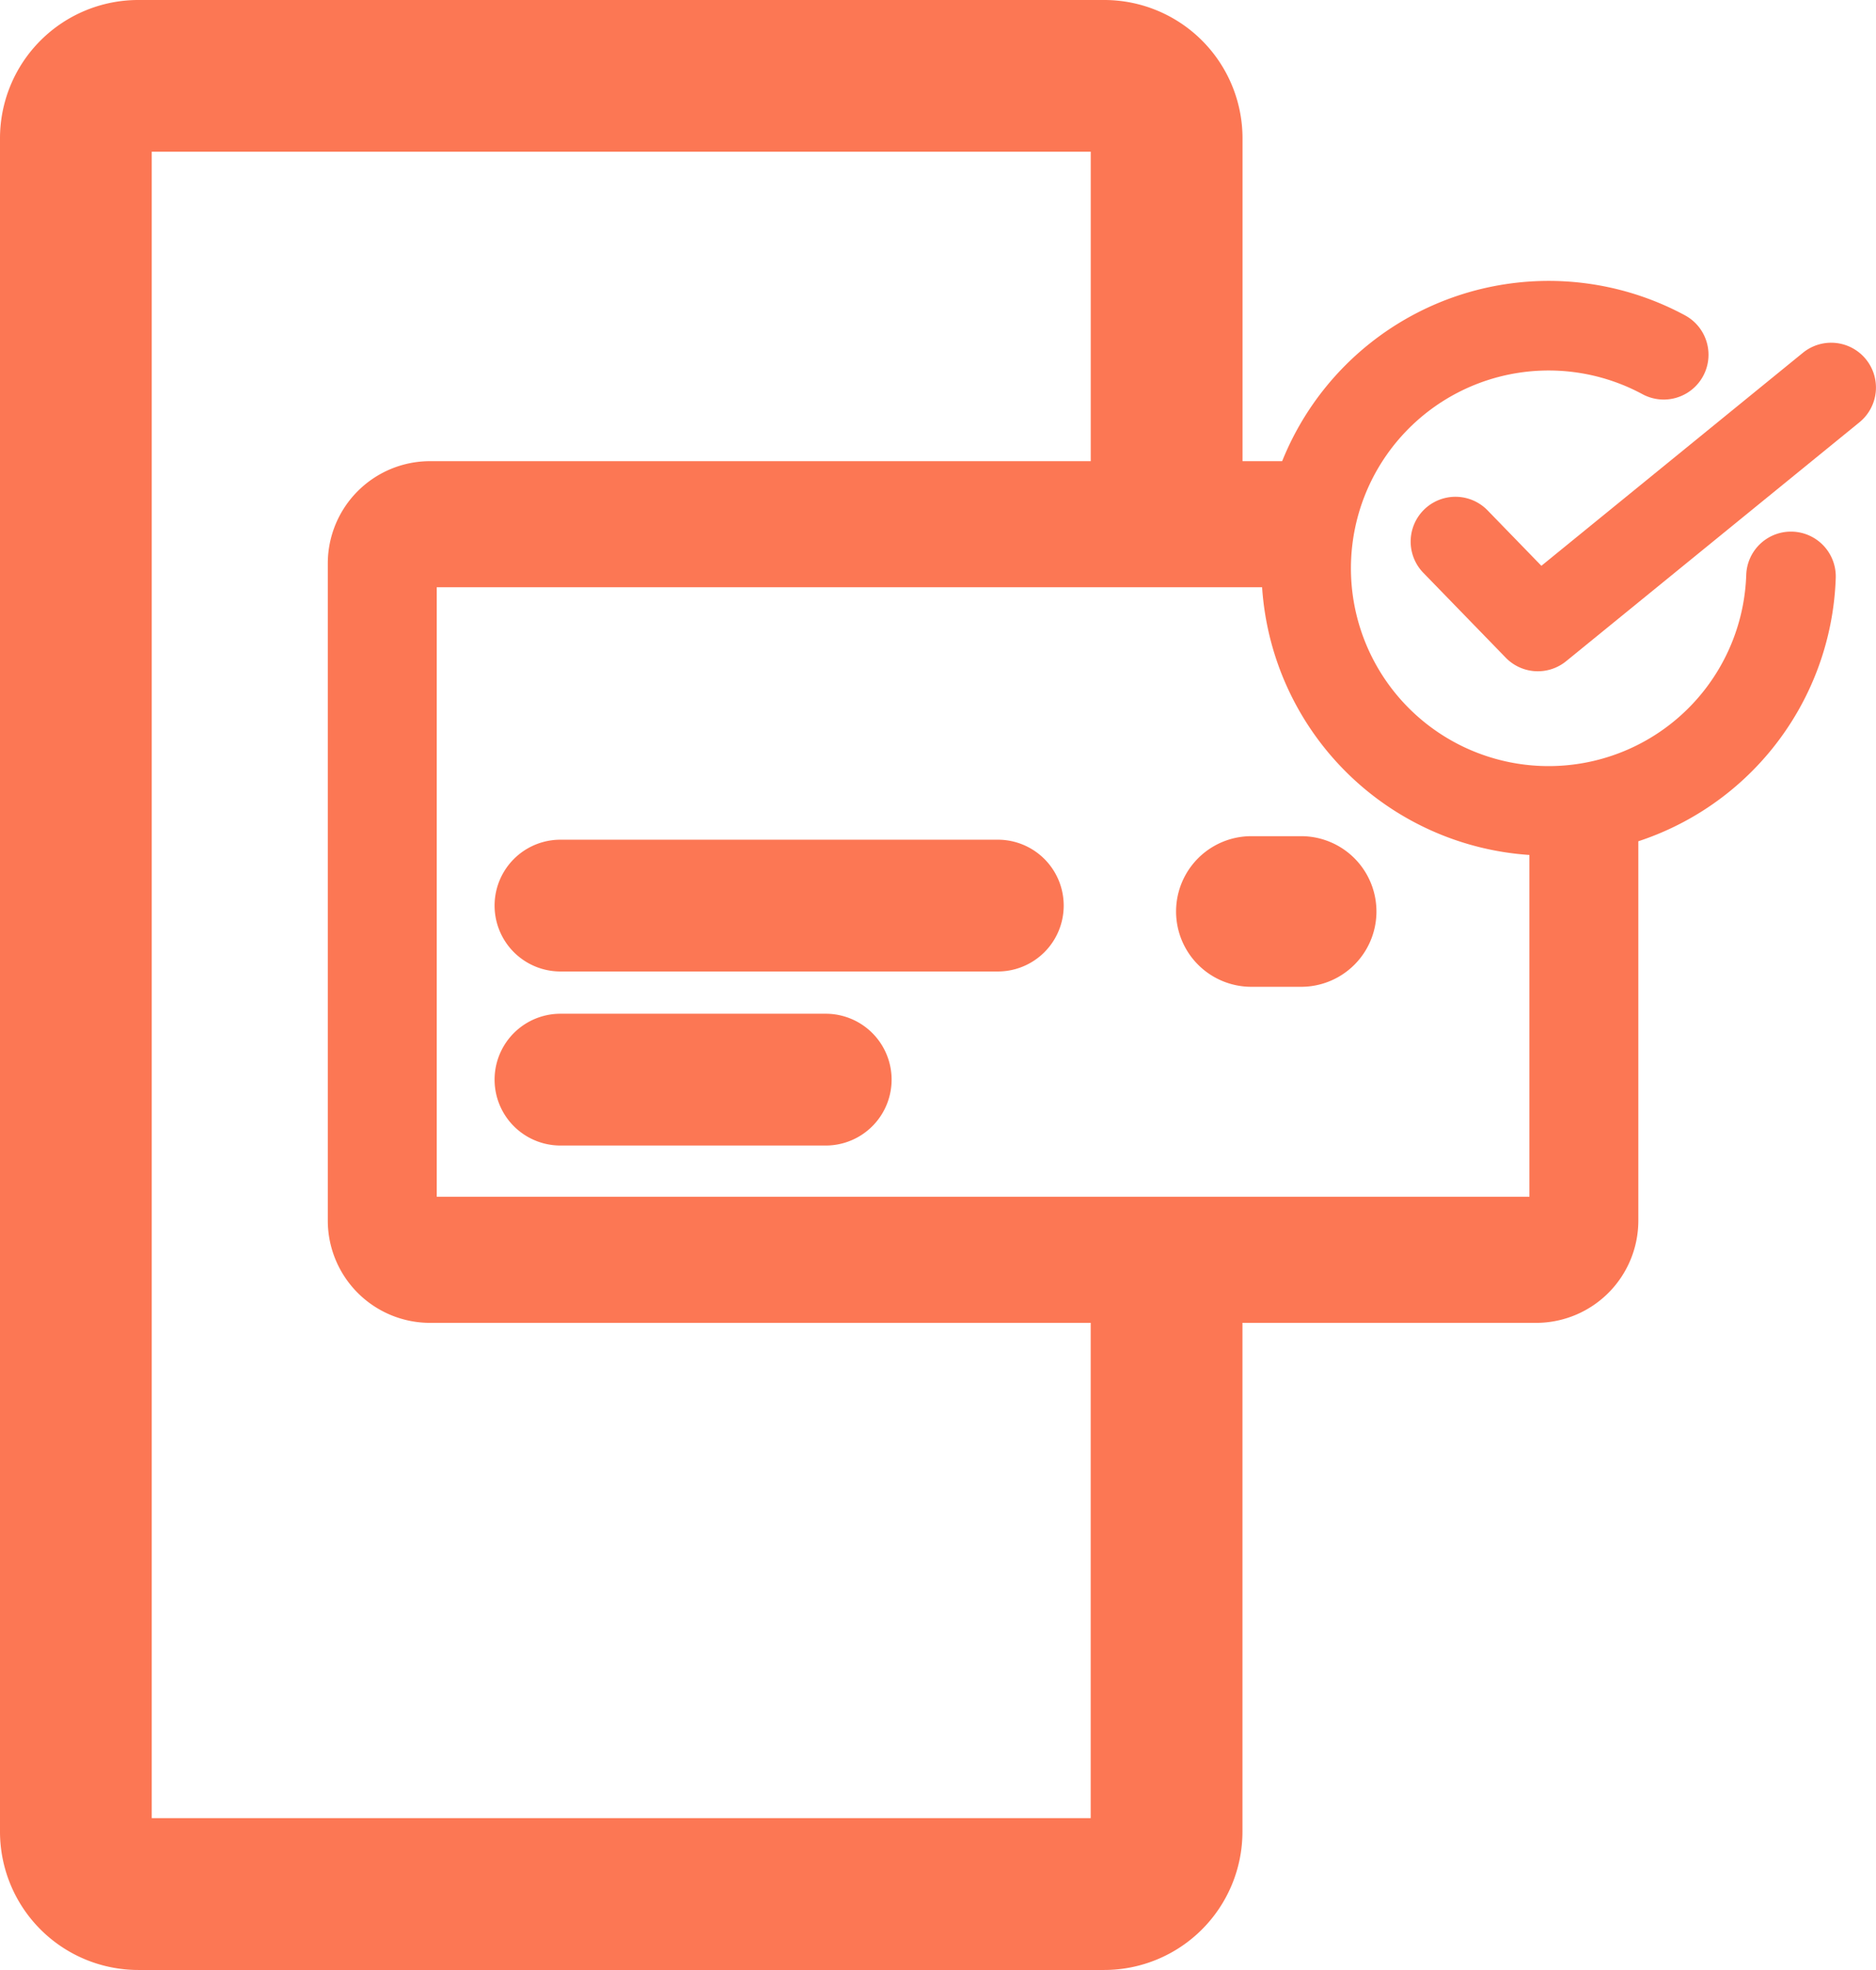 <svg xmlns="http://www.w3.org/2000/svg" width="56.486" height="59.287" viewBox="0 0 56.486 59.287">
  <g id="Varied_payment_gateways" data-name="Varied payment gateways" transform="translate(-287.417 -87.163)">
    <path id="Path_1850" data-name="Path 1850" d="M2226.219,1277.93a1.347,1.347,0,0,0-1.391,1.3,5.953,5.953,0,1,1-3.125-5.437,1.348,1.348,0,1,0,1.281-2.373,8.648,8.648,0,1,0,4.539,7.9A1.349,1.349,0,0,0,2226.219,1277.93Z" transform="translate(-1884.832 -1174.767)" fill="#fc7754"/>
    <path id="Path_1851" data-name="Path 1851" d="M2235.615,1275.707a1.348,1.348,0,0,0-1.9-.194l-7.872,6.409-1.62-1.668a1.348,1.348,0,1,0-1.935,1.879l2.481,2.554a1.348,1.348,0,0,0,1.819.106l8.83-7.189A1.348,1.348,0,0,0,2235.615,1275.707Z" transform="translate(-1892.015 -1177.731)" fill="#fc7754"/>
    <path id="Path_2140" data-name="Path 2140" d="M661.934,528.244H628.621a3.079,3.079,0,0,1-3.075-3.075V505.386a3.079,3.079,0,0,1,3.075-3.075h25.992a1.64,1.64,0,0,1,1.64,1.64c0,.905-.735,2.154-1.64,2.154H628.826v18.344h32.9V513.683a1.64,1.64,0,0,1,3.28,0v11.486A3.079,3.079,0,0,1,661.934,528.244Z" transform="translate(-328.259 -401.269)" fill="#fc7754"/>
    <path id="Path_2141" data-name="Path 2141" d="M292.669,167.45H263.576a4.164,4.164,0,0,1-4.159-4.16V112.323a4.164,4.164,0,0,1,4.159-4.16h29.094a4.164,4.164,0,0,1,4.159,4.16v10.367a2.234,2.234,0,0,1-2.285,2.224,2.285,2.285,0,0,1-2.285-2.285v-9.9H263.986V162.88h28.272V147.351a2.285,2.285,0,0,1,4.569,0V163.29A4.164,4.164,0,0,1,292.669,167.45Z" transform="translate(28 -21)" fill="#fc7754"/>
    <path id="Path_1633" data-name="Path 1633" d="M2211.173,953.02H2198a1.983,1.983,0,0,0,0,3.966h13.17a1.983,1.983,0,0,0,0-3.966Z" transform="translate(-1893.708 -840.586)" fill="#fc7754"/>
    <path id="Path_1634" data-name="Path 1634" d="M2237.5,955.366h1.5a2.266,2.266,0,0,0,0-4.533h-1.5a2.266,2.266,0,0,0,0,4.533Z" transform="translate(-1912.405 -838.505)" fill="#fc7754"/>
    <path id="Path_1635" data-name="Path 1635" d="M2205.991,962.265H2198a1.983,1.983,0,0,0,0,3.966h7.988a1.983,1.983,0,0,0,0-3.966Z" transform="translate(-1893.708 -844.593)" fill="#fc7754"/>
  </g>
</svg>
